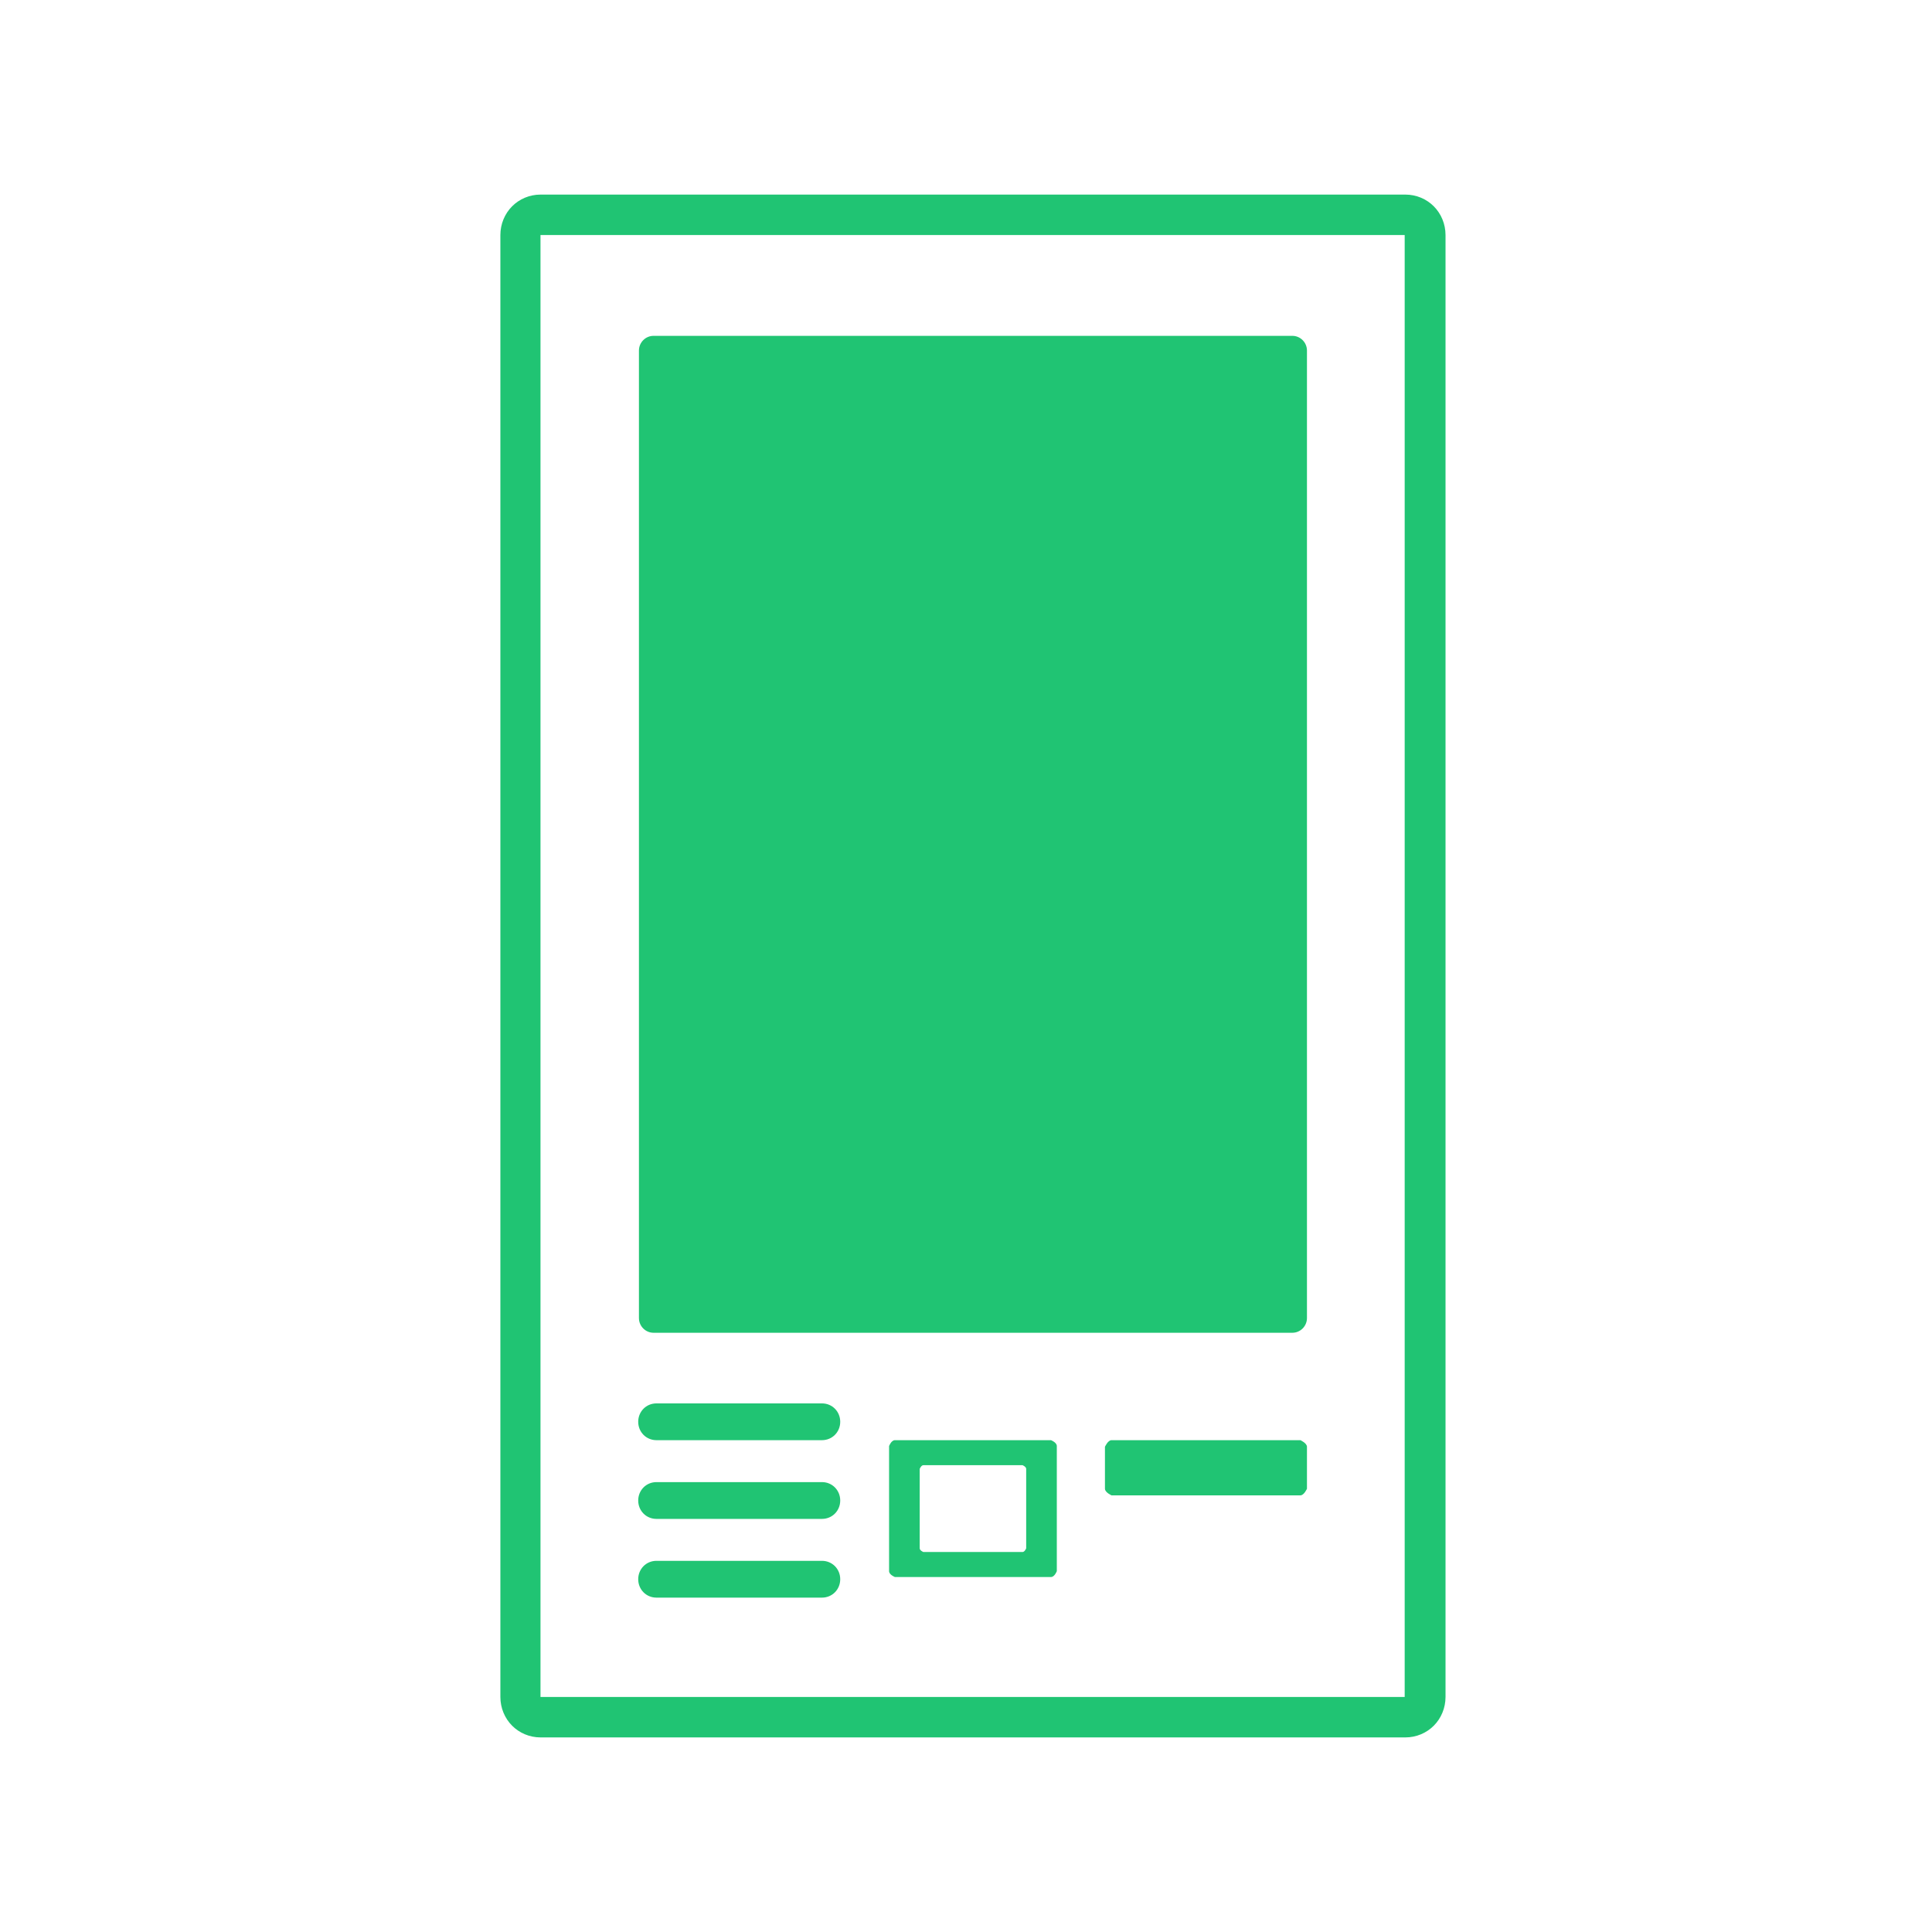<?xml version="1.0" encoding="UTF-8"?> <svg xmlns="http://www.w3.org/2000/svg" width="139" height="139" viewBox="0 0 139 139" fill="none"><path fill-rule="evenodd" clip-rule="evenodd" d="M66.432 105.415H73.568C73.568 105.415 73.83 105.521 73.83 105.68V111.396C73.83 111.396 73.725 111.661 73.568 111.661H66.432C66.432 111.661 66.17 111.555 66.17 111.396V105.68C66.17 105.68 66.275 105.415 66.432 105.415ZM64.386 103.615H75.614C75.614 103.615 76.034 103.774 76.034 104.039V113.037C76.034 113.037 75.876 113.461 75.614 113.461H64.386C64.386 113.461 63.966 113.302 63.966 113.037V104.039C63.966 104.039 64.124 103.615 64.386 103.615ZM47.228 112.296H59.139C59.873 112.296 60.451 112.878 60.451 113.619C60.451 114.361 59.873 114.943 59.139 114.943H47.228C46.494 114.943 45.917 114.361 45.917 113.619C45.917 112.878 46.494 112.296 47.228 112.296ZM47.228 106.632H59.139C59.873 106.632 60.451 107.215 60.451 107.956C60.451 108.697 59.873 109.279 59.139 109.279H47.228C46.494 109.279 45.917 108.697 45.917 107.956C45.917 107.215 46.494 106.632 47.228 106.632ZM47.228 100.969H59.139C59.873 100.969 60.451 101.551 60.451 102.292C60.451 103.033 59.873 103.615 59.139 103.615H47.228C46.494 103.615 45.917 103.033 45.917 102.292C45.917 101.551 46.494 100.969 47.228 100.969ZM47.019 24.163H92.981C93.559 24.163 94.031 24.64 94.031 25.222V94.828C94.031 95.411 93.559 95.887 92.981 95.887H47.019C46.441 95.887 45.969 95.411 45.969 94.828V25.222C45.969 24.64 46.441 24.163 47.019 24.163ZM101.062 16.911H38.886V122.089H101.062V16.911ZM38.886 14H101.114C101.901 14 102.636 14.318 103.16 14.847C103.685 15.376 104 16.117 104 16.911V122.089C104 122.883 103.685 123.624 103.16 124.153C102.636 124.682 101.901 125 101.114 125H38.886C38.099 125 37.364 124.682 36.84 124.153C36.315 123.624 36 122.883 36 122.089V16.911C36 16.117 36.315 15.376 36.84 14.847C37.364 14.318 38.099 14 38.886 14ZM79.969 103.615H93.559C93.559 103.615 94.031 103.827 94.031 104.092V107.109C94.031 107.109 93.821 107.585 93.559 107.585H79.969C79.969 107.585 79.497 107.373 79.497 107.109V104.092C79.497 104.092 79.707 103.615 79.969 103.615Z" fill="#20C473"></path></svg> 